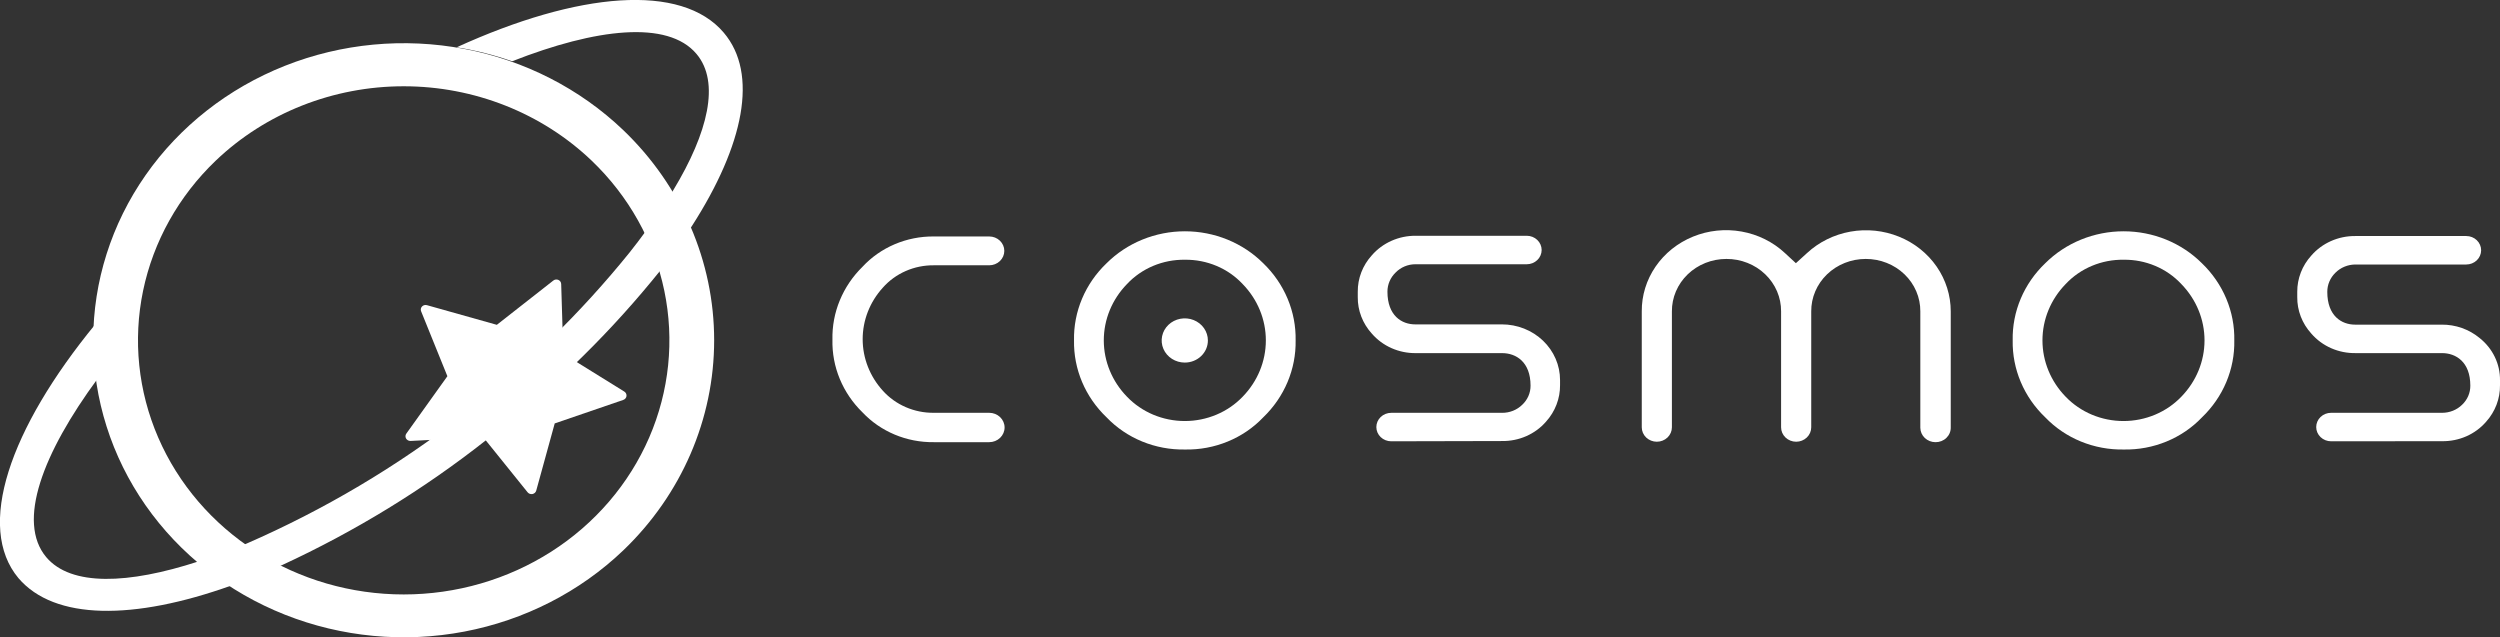 <svg width="255" height="65" viewBox="0 0 255 65" fill="none" xmlns="http://www.w3.org/2000/svg">
<rect x="0" y="0" width="255" height="65" fill="#333333" stroke="none"/>
<g clip-path="url(#clip0_1884_952)">
<path d="M120.848 36.983C120.381 36.983 119.926 36.85 119.538 36.603C119.15 36.355 118.848 36.003 118.67 35.591C118.491 35.179 118.445 34.725 118.536 34.288C118.627 33.85 118.851 33.449 119.181 33.133C119.51 32.818 119.931 32.603 120.388 32.516C120.845 32.429 121.319 32.474 121.75 32.644C122.181 32.815 122.549 33.104 122.808 33.475C123.067 33.846 123.205 34.282 123.205 34.728C123.205 35.024 123.144 35.317 123.026 35.591C122.907 35.864 122.734 36.113 122.515 36.322C122.296 36.532 122.036 36.698 121.75 36.811C121.464 36.925 121.157 36.983 120.848 36.983Z" fill="white"/>
<path d="M95.244 45.101C93.876 45.118 92.52 44.855 91.266 44.331C90.012 43.807 88.89 43.033 87.974 42.061C86.971 41.083 86.184 39.923 85.657 38.65C85.131 37.377 84.876 36.015 84.909 34.646C84.878 33.275 85.133 31.911 85.66 30.635C86.186 29.359 86.972 28.196 87.974 27.213C88.884 26.23 90.004 25.446 91.258 24.912C92.512 24.378 93.872 24.108 95.244 24.119H100.903C101.31 24.119 101.701 24.274 101.989 24.55C102.278 24.826 102.44 25.2 102.44 25.59C102.44 25.98 102.278 26.354 101.989 26.63C101.701 26.905 101.31 27.06 100.903 27.06H95.244C94.256 27.051 93.278 27.251 92.38 27.646C91.482 28.04 90.686 28.619 90.048 29.342C88.722 30.799 87.992 32.665 87.992 34.596C87.992 36.528 88.722 38.394 90.048 39.851C90.69 40.566 91.488 41.139 92.386 41.528C93.283 41.918 94.259 42.115 95.244 42.106H100.903C101.318 42.106 101.716 42.264 102.009 42.544C102.303 42.825 102.468 43.206 102.468 43.603C102.468 44 102.303 44.381 102.009 44.662C101.716 44.943 101.318 45.101 100.903 45.101H95.244Z" fill="white"/>
<path d="M141.905 45.012C141.503 45.012 141.116 44.859 140.832 44.587C140.547 44.314 140.387 43.945 140.387 43.56C140.387 43.175 140.547 42.805 140.832 42.533C141.116 42.261 141.503 42.108 141.905 42.108H153.221C153.603 42.11 153.981 42.038 154.332 41.897C154.684 41.756 155.002 41.548 155.268 41.287C155.538 41.033 155.753 40.73 155.899 40.395C156.045 40.06 156.119 39.701 156.116 39.338C156.116 36.894 154.617 36.019 153.221 36.019H144.414C143.557 36.028 142.71 35.854 141.933 35.509C141.156 35.164 140.47 34.657 139.925 34.026C138.986 32.994 138.476 31.668 138.492 30.3V29.768C138.478 28.4 138.988 27.075 139.925 26.043C140.471 25.412 141.158 24.906 141.934 24.561C142.711 24.216 143.558 24.041 144.414 24.049H155.73C156.132 24.049 156.519 24.202 156.803 24.474C157.088 24.747 157.248 25.116 157.248 25.501C157.248 25.887 157.088 26.256 156.803 26.528C156.519 26.801 156.132 26.954 155.73 26.954H144.367C143.99 26.954 143.617 27.029 143.271 27.174C142.926 27.318 142.615 27.529 142.358 27.793C141.818 28.313 141.517 29.017 141.519 29.75C141.519 32.212 142.99 33.087 144.348 33.087H153.184C153.964 33.086 154.737 33.232 155.459 33.517C156.18 33.803 156.835 34.221 157.387 34.749C157.939 35.277 158.377 35.904 158.675 36.594C158.973 37.284 159.126 38.023 159.125 38.77V39.275C159.139 40.641 158.633 41.966 157.701 43.001C157.154 43.634 156.464 44.142 155.684 44.485C154.903 44.829 154.052 45 153.193 44.985L141.905 45.012Z" fill="white"/>
<path d="M197.42 45.102C197.011 45.102 196.619 44.947 196.329 44.672C196.04 44.396 195.876 44.022 195.873 43.631V31.761C195.878 31.058 195.738 30.362 195.459 29.712C195.181 29.062 194.771 28.471 194.253 27.974C193.735 27.477 193.119 27.082 192.44 26.814C191.761 26.546 191.034 26.409 190.3 26.412C189.567 26.412 188.842 26.55 188.166 26.819C187.489 27.089 186.875 27.483 186.359 27.98C185.843 28.478 185.434 29.068 185.158 29.716C184.881 30.365 184.741 31.06 184.746 31.761V43.586C184.746 43.976 184.584 44.35 184.295 44.626C184.007 44.901 183.616 45.056 183.208 45.056C182.801 45.056 182.41 44.901 182.122 44.626C181.833 44.35 181.671 43.976 181.671 43.586V31.761C181.676 31.058 181.535 30.361 181.257 29.71C180.978 29.059 180.567 28.468 180.048 27.971C179.529 27.473 178.911 27.079 178.232 26.812C177.552 26.544 176.824 26.408 176.089 26.412C175.356 26.412 174.631 26.55 173.954 26.819C173.278 27.089 172.664 27.483 172.148 27.98C171.632 28.478 171.223 29.068 170.946 29.716C170.669 30.365 170.529 31.06 170.534 31.761V43.586C170.534 43.976 170.372 44.35 170.084 44.626C169.796 44.901 169.405 45.056 168.997 45.056C168.59 45.056 168.199 44.901 167.91 44.626C167.622 44.35 167.46 43.976 167.46 43.586V31.761C167.448 30.138 167.938 28.549 168.868 27.192C169.798 25.835 171.127 24.772 172.687 24.136C174.247 23.499 175.97 23.319 177.637 23.616C179.304 23.913 180.842 24.676 182.058 25.807L183.18 26.845L184.312 25.816C185.532 24.686 187.073 23.924 188.743 23.626C190.414 23.328 192.138 23.508 193.702 24.142C195.267 24.776 196.601 25.837 197.539 27.192C198.476 28.546 198.976 30.136 198.976 31.761V43.586C198.982 43.785 198.946 43.982 198.871 44.167C198.795 44.352 198.681 44.52 198.536 44.662C198.391 44.803 198.217 44.915 198.025 44.991C197.833 45.066 197.627 45.104 197.42 45.102Z" fill="white"/>
<path d="M216.62 45.85C215.118 45.877 213.628 45.598 212.247 45.032C210.867 44.466 209.628 43.626 208.613 42.567C207.537 41.539 206.689 40.315 206.118 38.966C205.548 37.618 205.268 36.173 205.294 34.719C205.265 33.262 205.544 31.814 206.115 30.462C206.685 29.111 207.535 27.883 208.613 26.853C209.647 25.822 210.887 25.002 212.261 24.441C213.634 23.881 215.112 23.592 216.605 23.592C218.099 23.592 219.577 23.881 220.95 24.441C222.323 25.002 223.564 25.822 224.597 26.853C225.671 27.887 226.517 29.117 227.084 30.47C227.651 31.823 227.928 33.271 227.898 34.728C227.927 36.181 227.649 37.625 227.082 38.973C226.515 40.321 225.67 41.547 224.597 42.576C223.588 43.633 222.354 44.472 220.978 45.037C219.602 45.602 218.116 45.879 216.62 45.85ZM216.62 26.493C215.504 26.476 214.399 26.689 213.377 27.117C212.355 27.545 211.441 28.178 210.697 28.973C209.177 30.533 208.331 32.586 208.331 34.719C208.331 36.852 209.177 38.905 210.697 40.465C211.447 41.247 212.359 41.871 213.374 42.298C214.39 42.724 215.487 42.945 216.596 42.945C217.705 42.945 218.802 42.724 219.818 42.298C220.833 41.871 221.745 41.247 222.495 40.465C224.015 38.905 224.861 36.852 224.861 34.719C224.861 32.586 224.015 30.533 222.495 28.973C221.758 28.181 220.853 27.55 219.839 27.122C218.825 26.694 217.727 26.479 216.62 26.493Z" fill="white"/>
<path d="M237.771 45.011C237.368 45.011 236.982 44.858 236.698 44.585C236.413 44.313 236.253 43.943 236.253 43.558C236.253 43.173 236.413 42.804 236.698 42.531C236.982 42.259 237.368 42.106 237.771 42.106H249.087C249.469 42.108 249.846 42.036 250.198 41.895C250.55 41.754 250.868 41.547 251.134 41.285C251.403 41.031 251.616 40.727 251.76 40.392C251.904 40.058 251.976 39.699 251.973 39.337C251.973 36.892 250.483 36.017 249.087 36.017H240.28C239.417 36.032 238.562 35.861 237.778 35.516C236.994 35.17 236.302 34.66 235.753 34.024C234.814 32.992 234.304 31.666 234.32 30.298V29.766C234.313 28.408 234.822 27.094 235.753 26.068C236.299 25.438 236.986 24.932 237.762 24.587C238.539 24.242 239.386 24.067 240.242 24.075H251.558C251.961 24.075 252.347 24.227 252.632 24.5C252.916 24.772 253.076 25.142 253.076 25.527C253.076 25.912 252.916 26.281 252.632 26.554C252.347 26.826 251.961 26.979 251.558 26.979H240.232C239.854 26.983 239.481 27.059 239.135 27.203C238.788 27.347 238.475 27.556 238.214 27.818C237.677 28.339 237.379 29.043 237.384 29.775C237.384 32.238 238.856 33.113 240.214 33.113H249.04C250.463 33.099 251.841 33.584 252.916 34.475C253.577 34.999 254.108 35.659 254.468 36.405C254.829 37.151 255.011 37.965 255 38.786V39.292C255.018 40.657 254.515 41.981 253.585 43.017C253.038 43.651 252.349 44.158 251.569 44.502C250.788 44.845 249.937 45.016 249.078 45.002L237.771 45.011Z" fill="white"/>
<path d="M120.866 45.85C119.366 45.877 117.877 45.598 116.498 45.032C115.119 44.466 113.882 43.626 112.869 42.567C111.793 41.539 110.945 40.315 110.374 38.966C109.804 37.618 109.524 36.173 109.55 34.719C109.521 33.262 109.8 31.814 110.371 30.462C110.941 29.111 111.791 27.883 112.869 26.853C113.903 25.822 115.143 25.002 116.517 24.441C117.89 23.881 119.368 23.592 120.861 23.592C122.355 23.592 123.832 23.881 125.206 24.441C126.579 25.002 127.82 25.822 128.853 26.853C129.926 27.889 130.77 29.119 131.337 30.471C131.904 31.824 132.182 33.271 132.154 34.728C132.178 36.181 131.898 37.624 131.329 38.972C130.761 40.32 129.916 41.545 128.844 42.576C127.835 43.634 126.601 44.473 125.225 45.038C123.849 45.603 122.363 45.88 120.866 45.85ZM120.866 26.493C119.752 26.478 118.648 26.691 117.628 27.119C116.608 27.547 115.696 28.179 114.953 28.973C113.433 30.533 112.587 32.586 112.587 34.719C112.587 36.852 113.433 38.905 114.953 40.465C115.703 41.247 116.615 41.871 117.63 42.298C118.646 42.724 119.743 42.945 120.852 42.945C121.961 42.945 123.058 42.724 124.073 42.298C125.089 41.871 126 41.247 126.75 40.465C128.271 38.905 129.117 36.852 129.117 34.719C129.117 32.586 128.271 30.533 126.75 28.973C126.012 28.181 125.105 27.55 124.089 27.122C123.074 26.695 121.975 26.48 120.866 26.493Z" fill="white"/>
<path d="M63.579 56.133C59.148 60.37 53.504 63.254 47.36 64.423C41.216 65.591 34.847 64.991 29.06 62.697C23.272 60.404 18.326 56.52 14.845 51.538C11.365 46.555 9.508 40.698 9.508 34.705C9.508 28.713 11.365 22.855 14.845 17.873C18.326 12.89 23.272 9.007 29.06 6.713C34.847 4.42 41.216 3.819 47.36 4.988C53.504 6.156 59.148 9.041 63.579 13.278C69.512 18.965 72.844 26.671 72.844 34.705C72.844 42.74 69.512 50.446 63.579 56.133ZM22.011 16.381C18.221 20.006 15.641 24.626 14.595 29.654C13.55 34.683 14.087 39.895 16.139 44.632C18.191 49.368 21.664 53.417 26.121 56.265C30.578 59.113 35.817 60.634 41.177 60.634C46.537 60.634 51.777 59.113 56.234 56.265C60.691 53.417 64.164 49.368 66.216 44.632C68.267 39.895 68.805 34.683 67.759 29.654C66.714 24.626 64.134 20.006 60.344 16.381C55.256 11.526 48.364 8.8 41.177 8.8C33.991 8.8 27.098 11.526 22.011 16.381Z" fill="white"/>
<path d="M70.585 23.038C70.368 23.381 70.142 23.714 69.915 24.057C69.151 25.203 68.303 26.366 67.397 27.539L66.454 28.694C61.488 34.711 55.811 40.159 49.537 44.93C43.175 49.938 36.21 54.202 28.791 57.631C27.008 58.443 25.264 59.137 23.576 59.732C13.636 63.286 5.564 63.277 1.886 58.975C-2.48 53.761 0.943 43.776 9.751 33.041C9.631 34.905 9.701 36.775 9.959 38.625C4.357 46.229 1.688 53.22 4.715 56.828C7.252 59.832 13.099 59.588 20.2 57.279C21.771 56.768 23.4 56.166 25.084 55.475C33.048 52.007 40.514 47.578 47.302 42.296C53.591 37.433 59.266 31.884 64.21 25.762C64.785 25.04 65.332 24.319 65.851 23.606C66.69 22.47 67.463 21.333 68.161 20.233L68.689 19.376C72.216 13.531 73.48 8.38 71.037 5.494C68.114 2.03 60.796 2.887 52.234 6.251C50.4 5.605 48.505 5.128 46.576 4.826C58.995 -0.839 69.519 -1.759 73.829 3.338C77.374 7.523 75.885 14.784 70.585 23.038Z" fill="white"/>
<path d="M43.558 31.13L50.678 33.132L56.43 28.622C56.501 28.563 56.588 28.525 56.681 28.513C56.773 28.5 56.868 28.513 56.953 28.55C57.038 28.587 57.111 28.646 57.162 28.721C57.213 28.797 57.24 28.884 57.241 28.974L57.458 36.082L63.682 39.942C63.759 39.991 63.821 40.059 63.859 40.14C63.898 40.22 63.913 40.309 63.903 40.397C63.892 40.485 63.856 40.568 63.799 40.638C63.741 40.707 63.665 40.76 63.578 40.79L56.581 43.19L54.695 50.045C54.671 50.131 54.623 50.209 54.555 50.27C54.487 50.331 54.403 50.373 54.312 50.391C54.221 50.408 54.126 50.402 54.039 50.371C53.952 50.34 53.875 50.287 53.818 50.217L49.291 44.597L41.879 44.976C41.786 44.98 41.694 44.959 41.613 44.915C41.532 44.872 41.465 44.808 41.42 44.73C41.375 44.652 41.353 44.564 41.358 44.475C41.362 44.386 41.393 44.3 41.446 44.227L45.633 38.373L42.954 31.752C42.919 31.669 42.91 31.579 42.927 31.492C42.944 31.404 42.986 31.323 43.05 31.258C43.113 31.192 43.194 31.146 43.284 31.123C43.374 31.1 43.469 31.103 43.558 31.13Z" fill="white"/>
</g>
<defs>
<clipPath id="clip0_1884_952">
<rect width="255" height="65" fill="white"/>
</clipPath>
</defs>
</svg>
